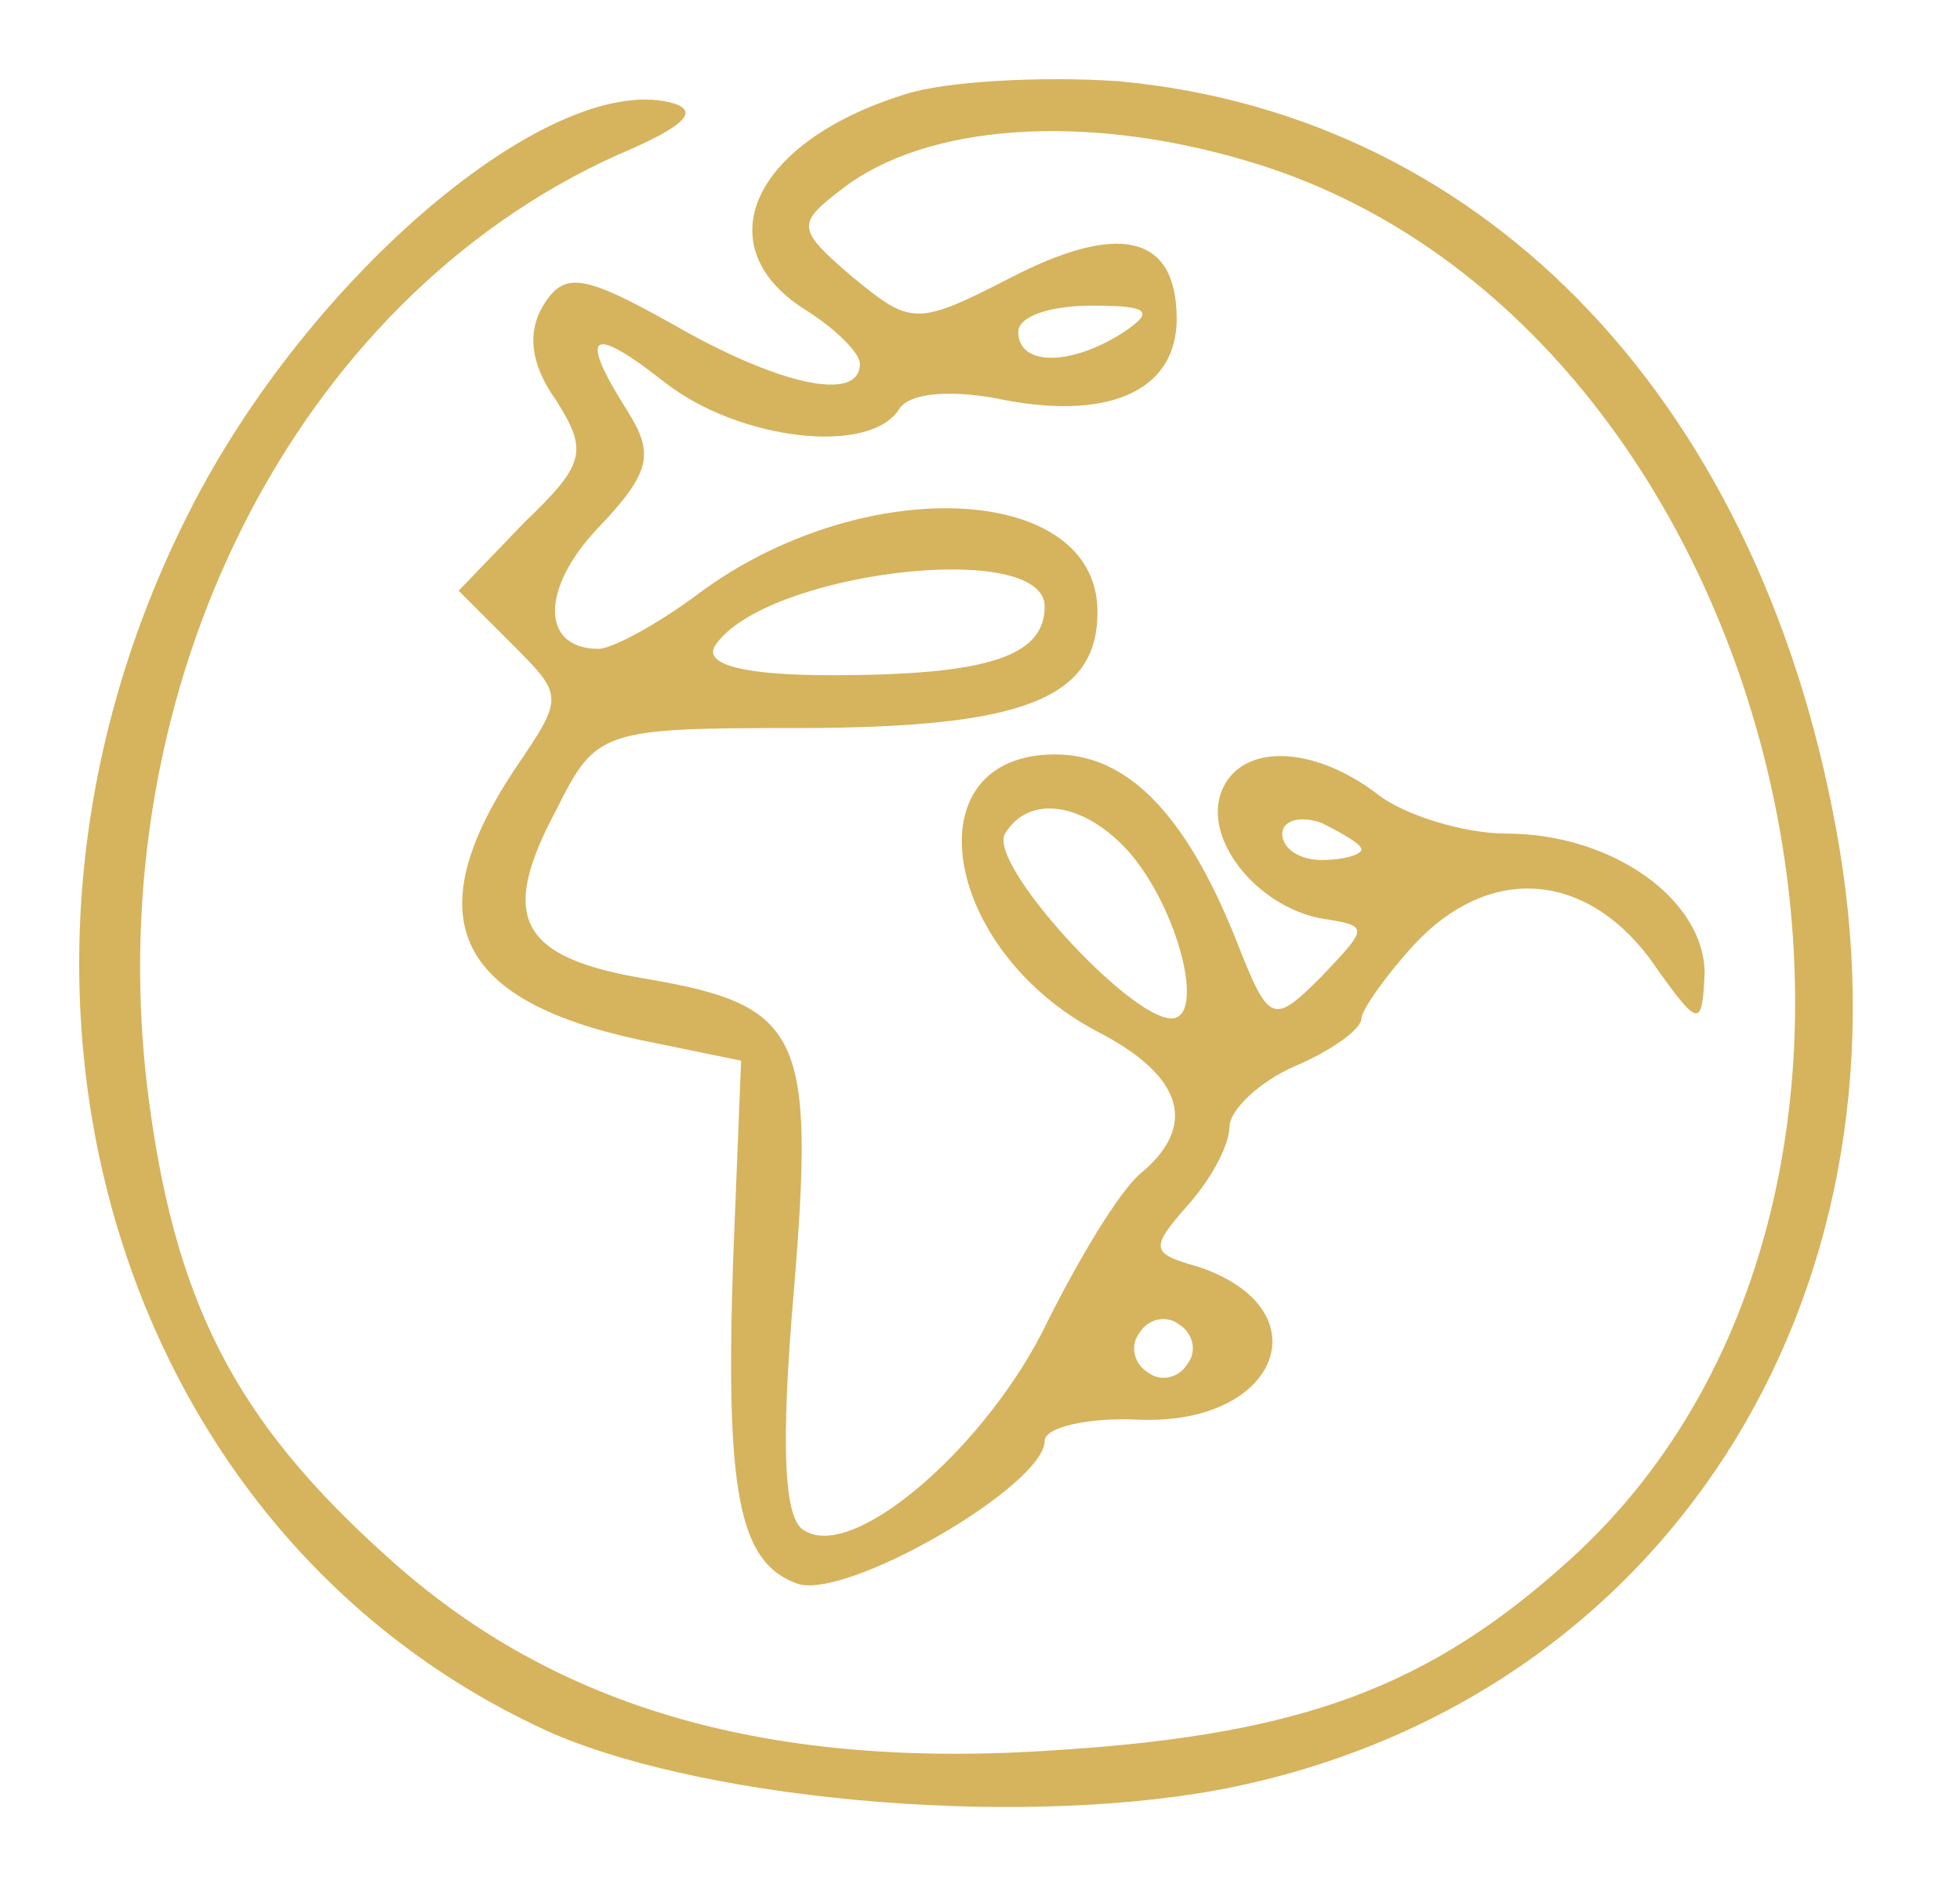 <?xml version="1.0" encoding="UTF-8"?> <svg xmlns="http://www.w3.org/2000/svg" width="99" height="95" viewBox="0 0 99 95" fill="none"><path d="M45.7 4.769C37.967 7.169 35.567 12.502 40.767 15.702C42.234 16.636 43.434 17.836 43.434 18.369C43.434 20.369 39.3 19.436 33.967 16.369C29.434 13.836 28.5 13.702 27.434 15.436C26.634 16.769 26.767 18.369 28.1 20.236C29.7 22.769 29.567 23.436 26.5 26.369L23.167 29.836L25.834 32.502C28.5 35.169 28.5 35.169 25.967 38.902C21.034 46.369 23.034 50.502 32.234 52.502L37.434 53.569L37.034 63.569C36.634 75.302 37.3 78.902 40.234 79.969C42.634 80.902 52.767 75.036 52.767 72.769C52.767 72.102 54.9 71.569 57.567 71.702C64.634 71.969 66.9 66.102 60.5 63.969C58.1 63.302 58.1 63.036 59.967 60.902C61.167 59.569 62.1 57.836 62.1 56.902C62.1 56.102 63.567 54.636 65.434 53.836C67.3 53.036 68.767 51.969 68.767 51.436C68.767 51.036 69.967 49.302 71.434 47.702C75.167 43.702 79.967 43.969 83.3 48.369C85.834 51.969 85.967 51.969 86.1 49.169C86.1 45.436 81.434 42.102 76.1 42.102C73.967 42.102 70.9 41.169 69.567 40.102C66.234 37.569 62.634 37.569 61.7 39.969C60.767 42.369 63.434 45.702 66.634 46.369C69.167 46.769 69.167 46.769 66.767 49.302C64.234 51.836 64.1 51.702 62.367 47.302C59.834 41.036 56.9 38.102 53.3 38.102C45.967 38.102 47.567 47.969 55.434 52.102C59.834 54.369 60.5 56.902 57.567 59.302C56.5 60.236 54.5 63.569 52.9 66.769C49.967 72.902 43.167 78.902 40.634 77.302C39.567 76.769 39.434 72.902 40.1 65.169C41.167 52.236 40.5 50.769 32.634 49.436C26.234 48.369 25.167 46.369 28.1 40.902C30.1 36.902 30.367 36.769 40.234 36.769C51.7 36.769 55.434 35.302 55.434 30.902C55.434 24.369 43.567 23.836 35.3 29.969C33.167 31.569 30.9 32.769 30.234 32.769C27.3 32.769 27.3 29.702 30.234 26.636C32.9 23.836 33.034 22.902 31.7 20.769C29.167 16.769 29.834 16.369 33.567 19.302C37.3 22.236 43.967 23.036 45.434 20.636C45.967 19.836 47.967 19.702 50.234 20.102C55.834 21.302 59.434 19.836 59.434 16.102C59.434 11.836 56.5 11.169 50.9 14.102C46.234 16.502 45.967 16.369 43.034 13.969C40.234 11.569 40.234 11.302 42.5 9.569C46.767 6.236 54.767 5.702 62.9 8.102C90.367 16.102 100.5 59.569 79.3 78.769C72.234 85.169 65.834 87.569 53.7 88.369C39.034 89.436 28.1 86.369 19.567 78.636C11.834 71.702 8.767 65.702 7.434 54.902C5.034 34.636 14.9 15.169 31.167 7.836C34.634 6.369 35.434 5.569 33.834 5.169C27.7 3.702 15.567 13.969 9.567 25.836C-2.566 49.702 5.834 77.702 27.967 87.569C36.1 91.036 52.1 92.369 62.367 90.236C83.967 85.702 96.767 65.836 92.9 42.769C89.167 20.636 75.3 5.836 56.5 4.102C52.634 3.836 47.7 4.102 45.7 4.769ZM56.767 16.769C54.1 18.502 51.434 18.502 51.434 16.769C51.434 15.969 53.034 15.436 55.167 15.436C57.967 15.436 58.367 15.702 56.767 16.769ZM52.767 30.636C52.767 33.169 49.834 34.102 41.967 34.102C37.567 34.102 35.567 33.569 36.1 32.636C38.5 28.902 52.767 27.169 52.767 30.636ZM57.034 43.036C59.567 45.969 60.9 51.436 59.167 51.436C57.034 51.436 49.834 43.569 50.767 42.102C51.967 40.102 54.767 40.502 57.034 43.036ZM68.767 42.902C68.767 43.169 67.834 43.436 66.767 43.436C65.7 43.436 64.767 42.902 64.767 42.102C64.767 41.436 65.7 41.169 66.767 41.569C67.834 42.102 68.767 42.636 68.767 42.902ZM59.967 68.902C59.567 69.569 58.634 69.836 57.967 69.302C57.3 68.902 57.034 67.969 57.567 67.302C57.967 66.636 58.9 66.369 59.567 66.902C60.234 67.302 60.5 68.236 59.967 68.902Z" fill="#D6B35D"></path></svg> 